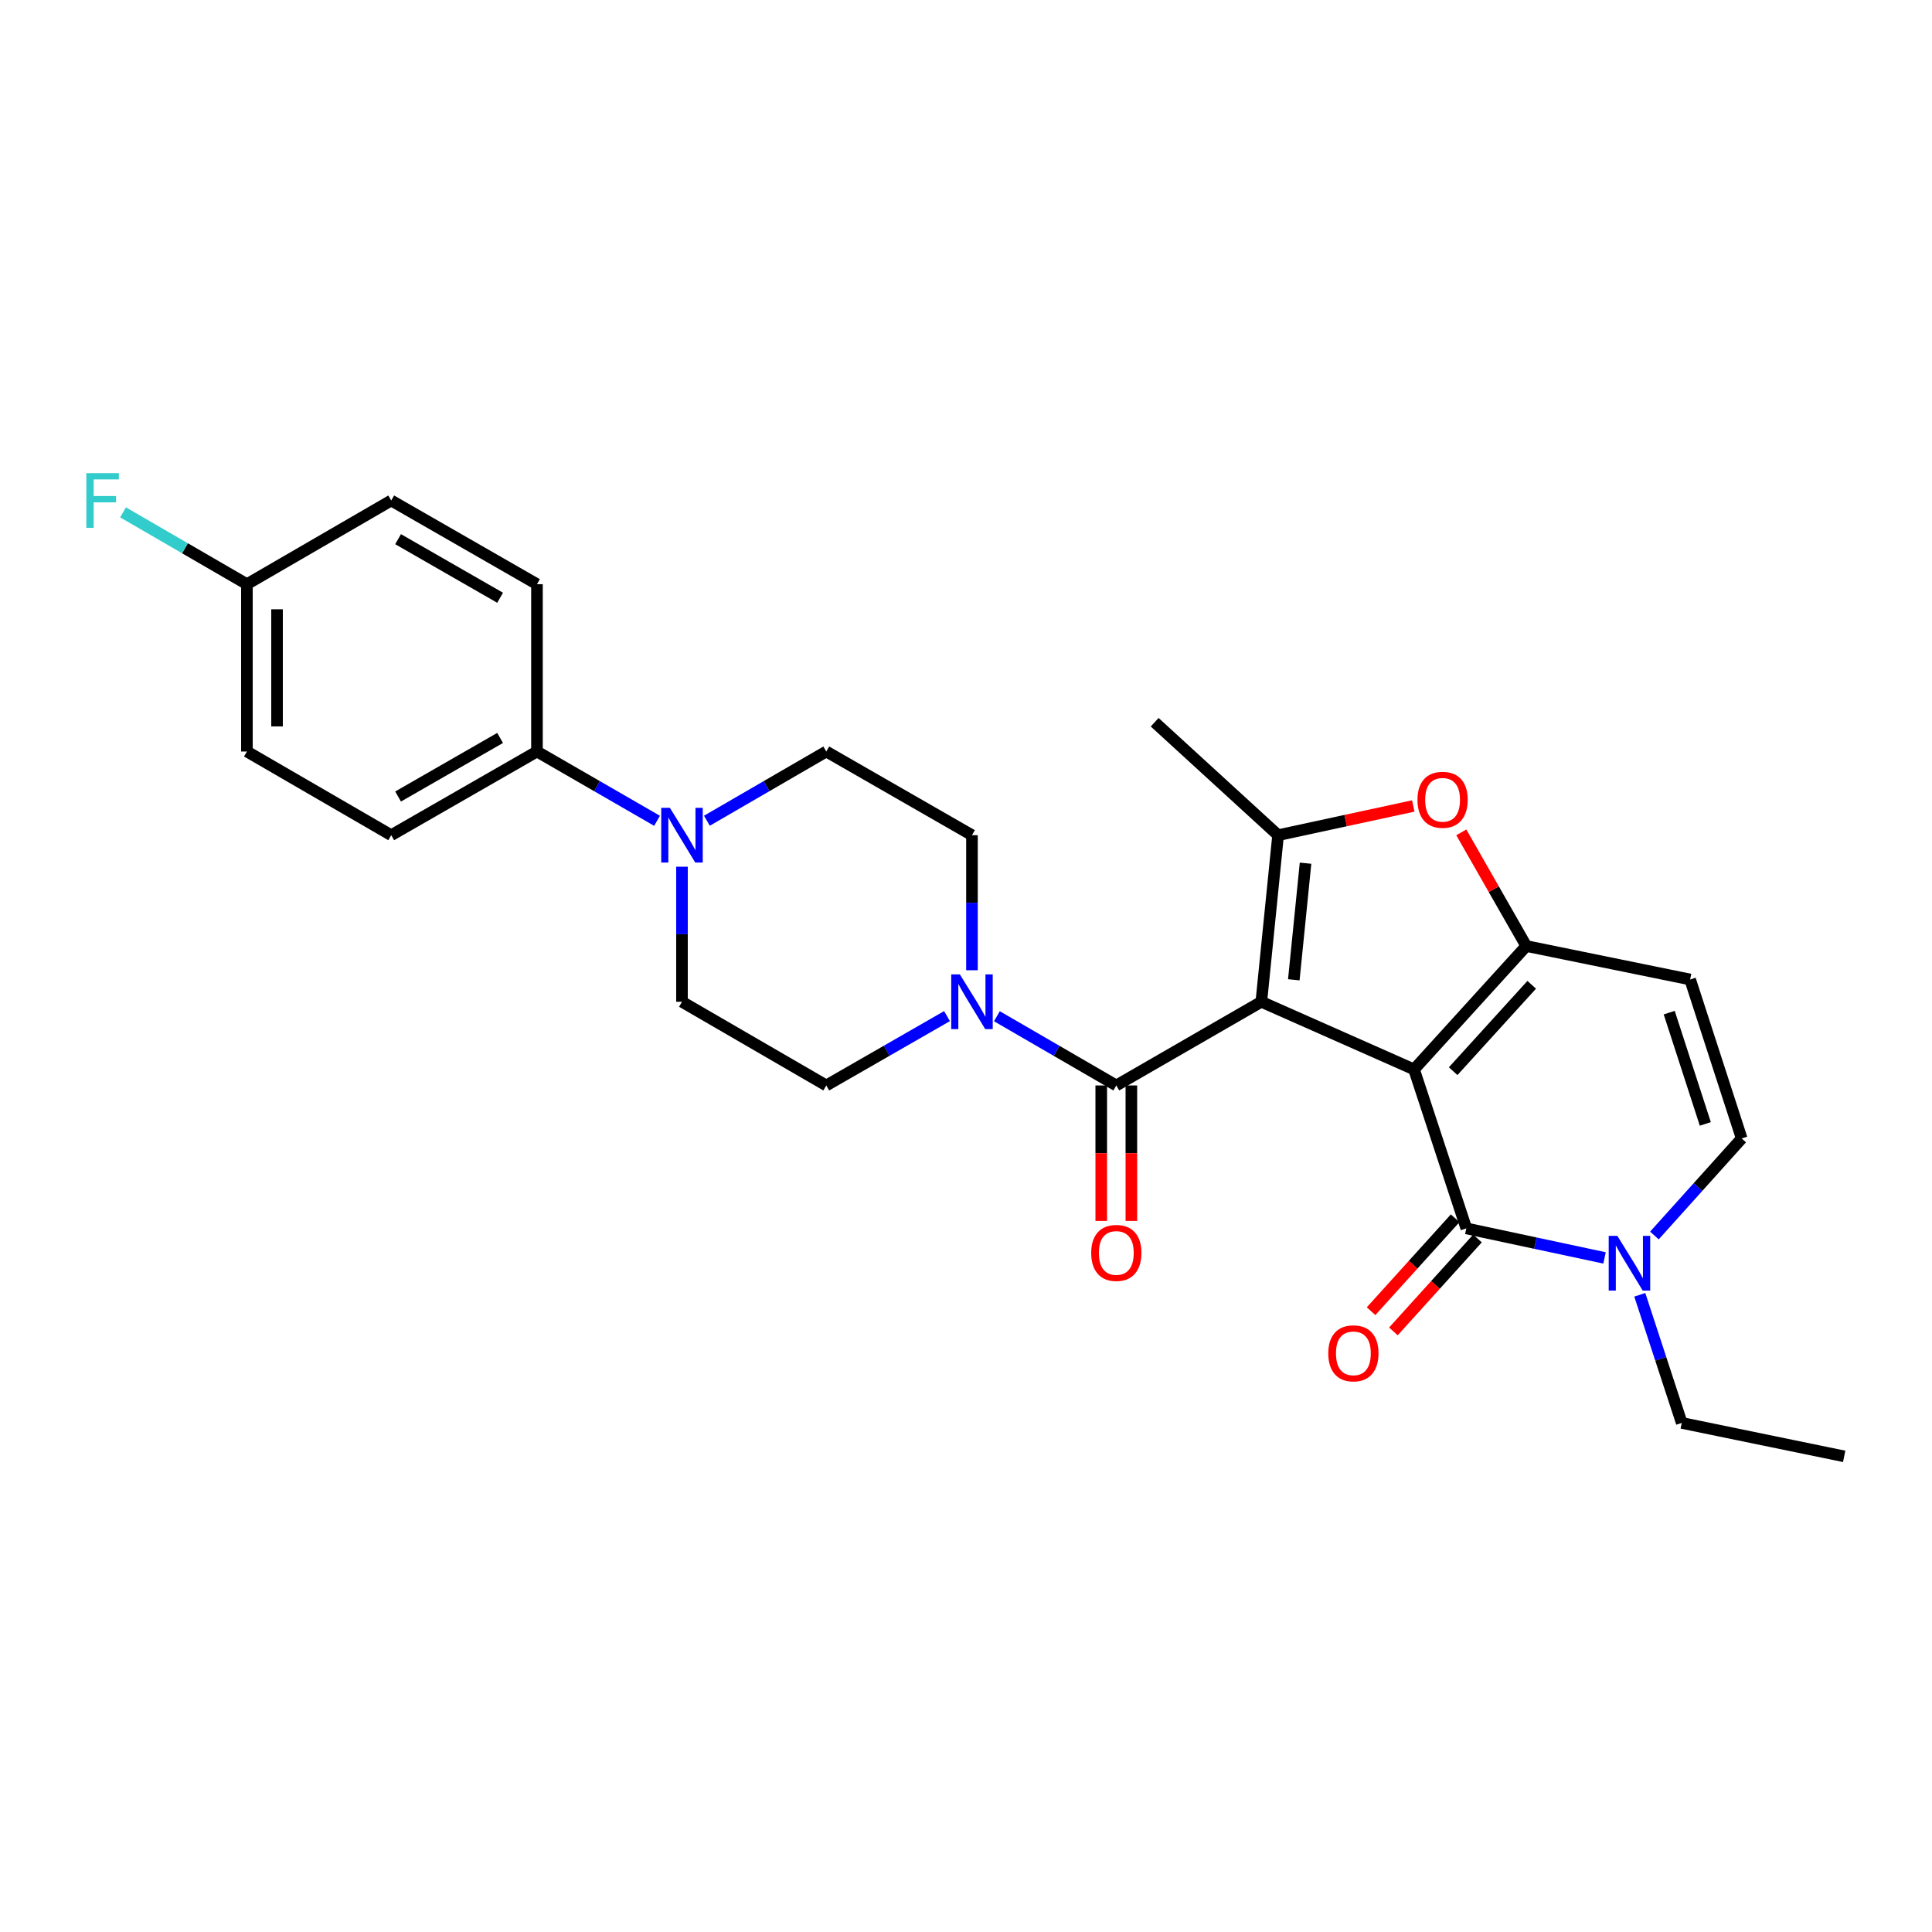 <?xml version='1.0' encoding='iso-8859-1'?>
<svg version='1.1' baseProfile='full'
              xmlns='http://www.w3.org/2000/svg'
                      xmlns:rdkit='http://www.rdkit.org/xml'
                      xmlns:xlink='http://www.w3.org/1999/xlink'
                  xml:space='preserve'
width='1000px' height='1000px' viewBox='0 0 1000 1000'>
<!-- END OF HEADER -->
<rect style='opacity:1.0;fill:#FFFFFF;stroke:none' width='1000' height='1000' x='0' y='0'> </rect>
<path class='bond-0' d='M 731.906,553.533 L 652.86,518.518' style='fill:none;fill-rule:evenodd;stroke:#000000;stroke-width:6px;stroke-linecap:butt;stroke-linejoin:miter;stroke-opacity:1' />
<path class='bond-1' d='M 731.906,553.533 L 789.993,489.66' style='fill:none;fill-rule:evenodd;stroke:#000000;stroke-width:6px;stroke-linecap:butt;stroke-linejoin:miter;stroke-opacity:1' />
<path class='bond-1' d='M 752.152,554.44 L 792.813,509.73' style='fill:none;fill-rule:evenodd;stroke:#000000;stroke-width:6px;stroke-linecap:butt;stroke-linejoin:miter;stroke-opacity:1' />
<path class='bond-2' d='M 731.906,553.533 L 758.962,635.809' style='fill:none;fill-rule:evenodd;stroke:#000000;stroke-width:6px;stroke-linecap:butt;stroke-linejoin:miter;stroke-opacity:1' />
<path class='bond-3' d='M 652.86,518.518 L 661.538,432.292' style='fill:none;fill-rule:evenodd;stroke:#000000;stroke-width:6px;stroke-linecap:butt;stroke-linejoin:miter;stroke-opacity:1' />
<path class='bond-3' d='M 669.672,507.145 L 675.747,446.787' style='fill:none;fill-rule:evenodd;stroke:#000000;stroke-width:6px;stroke-linecap:butt;stroke-linejoin:miter;stroke-opacity:1' />
<path class='bond-4' d='M 652.86,518.518 L 577.798,561.83' style='fill:none;fill-rule:evenodd;stroke:#000000;stroke-width:6px;stroke-linecap:butt;stroke-linejoin:miter;stroke-opacity:1' />
<path class='bond-5' d='M 789.993,489.66 L 773.179,460.245' style='fill:none;fill-rule:evenodd;stroke:#000000;stroke-width:6px;stroke-linecap:butt;stroke-linejoin:miter;stroke-opacity:1' />
<path class='bond-5' d='M 773.179,460.245 L 756.365,430.83' style='fill:none;fill-rule:evenodd;stroke:#FF0000;stroke-width:6px;stroke-linecap:butt;stroke-linejoin:miter;stroke-opacity:1' />
<path class='bond-8' d='M 789.993,489.66 L 874.807,506.982' style='fill:none;fill-rule:evenodd;stroke:#000000;stroke-width:6px;stroke-linecap:butt;stroke-linejoin:miter;stroke-opacity:1' />
<path class='bond-6' d='M 758.962,635.809 L 794.733,643.451' style='fill:none;fill-rule:evenodd;stroke:#000000;stroke-width:6px;stroke-linecap:butt;stroke-linejoin:miter;stroke-opacity:1' />
<path class='bond-6' d='M 794.733,643.451 L 830.504,651.093' style='fill:none;fill-rule:evenodd;stroke:#0000FF;stroke-width:6px;stroke-linecap:butt;stroke-linejoin:miter;stroke-opacity:1' />
<path class='bond-12' d='M 753.182,630.579 L 731.421,654.626' style='fill:none;fill-rule:evenodd;stroke:#000000;stroke-width:6px;stroke-linecap:butt;stroke-linejoin:miter;stroke-opacity:1' />
<path class='bond-12' d='M 731.421,654.626 L 709.661,678.672' style='fill:none;fill-rule:evenodd;stroke:#FF0000;stroke-width:6px;stroke-linecap:butt;stroke-linejoin:miter;stroke-opacity:1' />
<path class='bond-12' d='M 764.741,641.039 L 742.98,665.086' style='fill:none;fill-rule:evenodd;stroke:#000000;stroke-width:6px;stroke-linecap:butt;stroke-linejoin:miter;stroke-opacity:1' />
<path class='bond-12' d='M 742.98,665.086 L 721.22,689.132' style='fill:none;fill-rule:evenodd;stroke:#FF0000;stroke-width:6px;stroke-linecap:butt;stroke-linejoin:miter;stroke-opacity:1' />
<path class='bond-20' d='M 661.538,432.292 L 597.657,373.824' style='fill:none;fill-rule:evenodd;stroke:#000000;stroke-width:6px;stroke-linecap:butt;stroke-linejoin:miter;stroke-opacity:1' />
<path class='bond-27' d='M 661.538,432.292 L 696.52,424.73' style='fill:none;fill-rule:evenodd;stroke:#000000;stroke-width:6px;stroke-linecap:butt;stroke-linejoin:miter;stroke-opacity:1' />
<path class='bond-27' d='M 696.52,424.73 L 731.503,417.169' style='fill:none;fill-rule:evenodd;stroke:#FF0000;stroke-width:6px;stroke-linecap:butt;stroke-linejoin:miter;stroke-opacity:1' />
<path class='bond-7' d='M 577.798,561.83 L 546.894,543.913' style='fill:none;fill-rule:evenodd;stroke:#000000;stroke-width:6px;stroke-linecap:butt;stroke-linejoin:miter;stroke-opacity:1' />
<path class='bond-7' d='M 546.894,543.913 L 515.99,525.996' style='fill:none;fill-rule:evenodd;stroke:#0000FF;stroke-width:6px;stroke-linecap:butt;stroke-linejoin:miter;stroke-opacity:1' />
<path class='bond-13' d='M 570.003,561.83 L 570.003,596.89' style='fill:none;fill-rule:evenodd;stroke:#000000;stroke-width:6px;stroke-linecap:butt;stroke-linejoin:miter;stroke-opacity:1' />
<path class='bond-13' d='M 570.003,596.89 L 570.003,631.951' style='fill:none;fill-rule:evenodd;stroke:#FF0000;stroke-width:6px;stroke-linecap:butt;stroke-linejoin:miter;stroke-opacity:1' />
<path class='bond-13' d='M 585.592,561.83 L 585.592,596.89' style='fill:none;fill-rule:evenodd;stroke:#000000;stroke-width:6px;stroke-linecap:butt;stroke-linejoin:miter;stroke-opacity:1' />
<path class='bond-13' d='M 585.592,596.89 L 585.592,631.951' style='fill:none;fill-rule:evenodd;stroke:#FF0000;stroke-width:6px;stroke-linecap:butt;stroke-linejoin:miter;stroke-opacity:1' />
<path class='bond-10' d='M 856.315,639.496 L 878.907,614.381' style='fill:none;fill-rule:evenodd;stroke:#0000FF;stroke-width:6px;stroke-linecap:butt;stroke-linejoin:miter;stroke-opacity:1' />
<path class='bond-10' d='M 878.907,614.381 L 901.499,589.267' style='fill:none;fill-rule:evenodd;stroke:#000000;stroke-width:6px;stroke-linecap:butt;stroke-linejoin:miter;stroke-opacity:1' />
<path class='bond-25' d='M 848.752,670.183 L 859.61,703.341' style='fill:none;fill-rule:evenodd;stroke:#0000FF;stroke-width:6px;stroke-linecap:butt;stroke-linejoin:miter;stroke-opacity:1' />
<path class='bond-25' d='M 859.61,703.341 L 870.468,736.498' style='fill:none;fill-rule:evenodd;stroke:#000000;stroke-width:6px;stroke-linecap:butt;stroke-linejoin:miter;stroke-opacity:1' />
<path class='bond-14' d='M 503.091,502.202 L 503.091,467.247' style='fill:none;fill-rule:evenodd;stroke:#0000FF;stroke-width:6px;stroke-linecap:butt;stroke-linejoin:miter;stroke-opacity:1' />
<path class='bond-14' d='M 503.091,467.247 L 503.091,432.292' style='fill:none;fill-rule:evenodd;stroke:#000000;stroke-width:6px;stroke-linecap:butt;stroke-linejoin:miter;stroke-opacity:1' />
<path class='bond-15' d='M 490.177,525.935 L 458.93,543.882' style='fill:none;fill-rule:evenodd;stroke:#0000FF;stroke-width:6px;stroke-linecap:butt;stroke-linejoin:miter;stroke-opacity:1' />
<path class='bond-15' d='M 458.93,543.882 L 427.682,561.83' style='fill:none;fill-rule:evenodd;stroke:#000000;stroke-width:6px;stroke-linecap:butt;stroke-linejoin:miter;stroke-opacity:1' />
<path class='bond-28' d='M 874.807,506.982 L 901.499,589.267' style='fill:none;fill-rule:evenodd;stroke:#000000;stroke-width:6px;stroke-linecap:butt;stroke-linejoin:miter;stroke-opacity:1' />
<path class='bond-28' d='M 863.982,524.134 L 882.667,581.734' style='fill:none;fill-rule:evenodd;stroke:#000000;stroke-width:6px;stroke-linecap:butt;stroke-linejoin:miter;stroke-opacity:1' />
<path class='bond-9' d='M 352.993,448.608 L 352.993,483.563' style='fill:none;fill-rule:evenodd;stroke:#0000FF;stroke-width:6px;stroke-linecap:butt;stroke-linejoin:miter;stroke-opacity:1' />
<path class='bond-9' d='M 352.993,483.563 L 352.993,518.518' style='fill:none;fill-rule:evenodd;stroke:#000000;stroke-width:6px;stroke-linecap:butt;stroke-linejoin:miter;stroke-opacity:1' />
<path class='bond-11' d='M 340.086,424.845 L 309.009,406.912' style='fill:none;fill-rule:evenodd;stroke:#0000FF;stroke-width:6px;stroke-linecap:butt;stroke-linejoin:miter;stroke-opacity:1' />
<path class='bond-11' d='M 309.009,406.912 L 277.931,388.98' style='fill:none;fill-rule:evenodd;stroke:#000000;stroke-width:6px;stroke-linecap:butt;stroke-linejoin:miter;stroke-opacity:1' />
<path class='bond-29' d='M 365.891,424.812 L 396.787,406.896' style='fill:none;fill-rule:evenodd;stroke:#0000FF;stroke-width:6px;stroke-linecap:butt;stroke-linejoin:miter;stroke-opacity:1' />
<path class='bond-29' d='M 396.787,406.896 L 427.682,388.98' style='fill:none;fill-rule:evenodd;stroke:#000000;stroke-width:6px;stroke-linecap:butt;stroke-linejoin:miter;stroke-opacity:1' />
<path class='bond-18' d='M 277.931,388.98 L 202.496,432.292' style='fill:none;fill-rule:evenodd;stroke:#000000;stroke-width:6px;stroke-linecap:butt;stroke-linejoin:miter;stroke-opacity:1' />
<path class='bond-18' d='M 258.853,381.958 L 206.049,412.276' style='fill:none;fill-rule:evenodd;stroke:#000000;stroke-width:6px;stroke-linecap:butt;stroke-linejoin:miter;stroke-opacity:1' />
<path class='bond-19' d='M 277.931,388.98 L 277.931,302.373' style='fill:none;fill-rule:evenodd;stroke:#000000;stroke-width:6px;stroke-linecap:butt;stroke-linejoin:miter;stroke-opacity:1' />
<path class='bond-17' d='M 503.091,432.292 L 427.682,388.98' style='fill:none;fill-rule:evenodd;stroke:#000000;stroke-width:6px;stroke-linecap:butt;stroke-linejoin:miter;stroke-opacity:1' />
<path class='bond-16' d='M 427.682,561.83 L 352.993,518.518' style='fill:none;fill-rule:evenodd;stroke:#000000;stroke-width:6px;stroke-linecap:butt;stroke-linejoin:miter;stroke-opacity:1' />
<path class='bond-22' d='M 202.496,432.292 L 127.807,388.98' style='fill:none;fill-rule:evenodd;stroke:#000000;stroke-width:6px;stroke-linecap:butt;stroke-linejoin:miter;stroke-opacity:1' />
<path class='bond-23' d='M 277.931,302.373 L 202.496,259.061' style='fill:none;fill-rule:evenodd;stroke:#000000;stroke-width:6px;stroke-linecap:butt;stroke-linejoin:miter;stroke-opacity:1' />
<path class='bond-23' d='M 258.853,309.396 L 206.049,279.077' style='fill:none;fill-rule:evenodd;stroke:#000000;stroke-width:6px;stroke-linecap:butt;stroke-linejoin:miter;stroke-opacity:1' />
<path class='bond-21' d='M 127.807,302.373 L 202.496,259.061' style='fill:none;fill-rule:evenodd;stroke:#000000;stroke-width:6px;stroke-linecap:butt;stroke-linejoin:miter;stroke-opacity:1' />
<path class='bond-24' d='M 127.807,302.373 L 95.747,283.784' style='fill:none;fill-rule:evenodd;stroke:#000000;stroke-width:6px;stroke-linecap:butt;stroke-linejoin:miter;stroke-opacity:1' />
<path class='bond-24' d='M 95.747,283.784 L 63.687,265.195' style='fill:none;fill-rule:evenodd;stroke:#33CCCC;stroke-width:6px;stroke-linecap:butt;stroke-linejoin:miter;stroke-opacity:1' />
<path class='bond-30' d='M 127.807,302.373 L 127.807,388.98' style='fill:none;fill-rule:evenodd;stroke:#000000;stroke-width:6px;stroke-linecap:butt;stroke-linejoin:miter;stroke-opacity:1' />
<path class='bond-30' d='M 143.396,315.364 L 143.396,375.989' style='fill:none;fill-rule:evenodd;stroke:#000000;stroke-width:6px;stroke-linecap:butt;stroke-linejoin:miter;stroke-opacity:1' />
<path class='bond-26' d='M 870.468,736.498 L 954.545,753.811' style='fill:none;fill-rule:evenodd;stroke:#000000;stroke-width:6px;stroke-linecap:butt;stroke-linejoin:miter;stroke-opacity:1' />
<path  class='atom-6' d='M 733.681 413.968
Q 733.681 407.168, 737.041 403.368
Q 740.401 399.568, 746.681 399.568
Q 752.961 399.568, 756.321 403.368
Q 759.681 407.168, 759.681 413.968
Q 759.681 420.848, 756.281 424.768
Q 752.881 428.648, 746.681 428.648
Q 740.441 428.648, 737.041 424.768
Q 733.681 420.888, 733.681 413.968
M 746.681 425.448
Q 751.001 425.448, 753.321 422.568
Q 755.681 419.648, 755.681 413.968
Q 755.681 408.408, 753.321 405.608
Q 751.001 402.768, 746.681 402.768
Q 742.361 402.768, 740.001 405.568
Q 737.681 408.368, 737.681 413.968
Q 737.681 419.688, 740.001 422.568
Q 742.361 425.448, 746.681 425.448
' fill='#FF0000'/>
<path  class='atom-7' d='M 837.143 639.689
L 846.423 654.689
Q 847.343 656.169, 848.823 658.849
Q 850.303 661.529, 850.383 661.689
L 850.383 639.689
L 854.143 639.689
L 854.143 668.009
L 850.263 668.009
L 840.303 651.609
Q 839.143 649.689, 837.903 647.489
Q 836.703 645.289, 836.343 644.609
L 836.343 668.009
L 832.663 668.009
L 832.663 639.689
L 837.143 639.689
' fill='#0000FF'/>
<path  class='atom-8' d='M 496.831 504.358
L 506.111 519.358
Q 507.031 520.838, 508.511 523.518
Q 509.991 526.198, 510.071 526.358
L 510.071 504.358
L 513.831 504.358
L 513.831 532.678
L 509.951 532.678
L 499.991 516.278
Q 498.831 514.358, 497.591 512.158
Q 496.391 509.958, 496.031 509.278
L 496.031 532.678
L 492.351 532.678
L 492.351 504.358
L 496.831 504.358
' fill='#0000FF'/>
<path  class='atom-10' d='M 346.733 418.132
L 356.013 433.132
Q 356.933 434.612, 358.413 437.292
Q 359.893 439.972, 359.973 440.132
L 359.973 418.132
L 363.733 418.132
L 363.733 446.452
L 359.853 446.452
L 349.893 430.052
Q 348.733 428.132, 347.493 425.932
Q 346.293 423.732, 345.933 423.052
L 345.933 446.452
L 342.253 446.452
L 342.253 418.132
L 346.733 418.132
' fill='#0000FF'/>
<path  class='atom-13' d='M 687.511 700.48
Q 687.511 693.68, 690.871 689.88
Q 694.231 686.08, 700.511 686.08
Q 706.791 686.08, 710.151 689.88
Q 713.511 693.68, 713.511 700.48
Q 713.511 707.36, 710.111 711.28
Q 706.711 715.16, 700.511 715.16
Q 694.271 715.16, 690.871 711.28
Q 687.511 707.4, 687.511 700.48
M 700.511 711.96
Q 704.831 711.96, 707.151 709.08
Q 709.511 706.16, 709.511 700.48
Q 709.511 694.92, 707.151 692.12
Q 704.831 689.28, 700.511 689.28
Q 696.191 689.28, 693.831 692.08
Q 691.511 694.88, 691.511 700.48
Q 691.511 706.2, 693.831 709.08
Q 696.191 711.96, 700.511 711.96
' fill='#FF0000'/>
<path  class='atom-14' d='M 564.798 648.516
Q 564.798 641.716, 568.158 637.916
Q 571.518 634.116, 577.798 634.116
Q 584.078 634.116, 587.438 637.916
Q 590.798 641.716, 590.798 648.516
Q 590.798 655.396, 587.398 659.316
Q 583.998 663.196, 577.798 663.196
Q 571.558 663.196, 568.158 659.316
Q 564.798 655.436, 564.798 648.516
M 577.798 659.996
Q 582.118 659.996, 584.438 657.116
Q 586.798 654.196, 586.798 648.516
Q 586.798 642.956, 584.438 640.156
Q 582.118 637.316, 577.798 637.316
Q 573.478 637.316, 571.118 640.116
Q 568.798 642.916, 568.798 648.516
Q 568.798 654.236, 571.118 657.116
Q 573.478 659.996, 577.798 659.996
' fill='#FF0000'/>
<path  class='atom-25' d='M 44.689 244.901
L 61.529 244.901
L 61.529 248.141
L 48.489 248.141
L 48.489 256.741
L 60.089 256.741
L 60.089 260.021
L 48.489 260.021
L 48.489 273.221
L 44.689 273.221
L 44.689 244.901
' fill='#33CCCC'/>
</svg>
